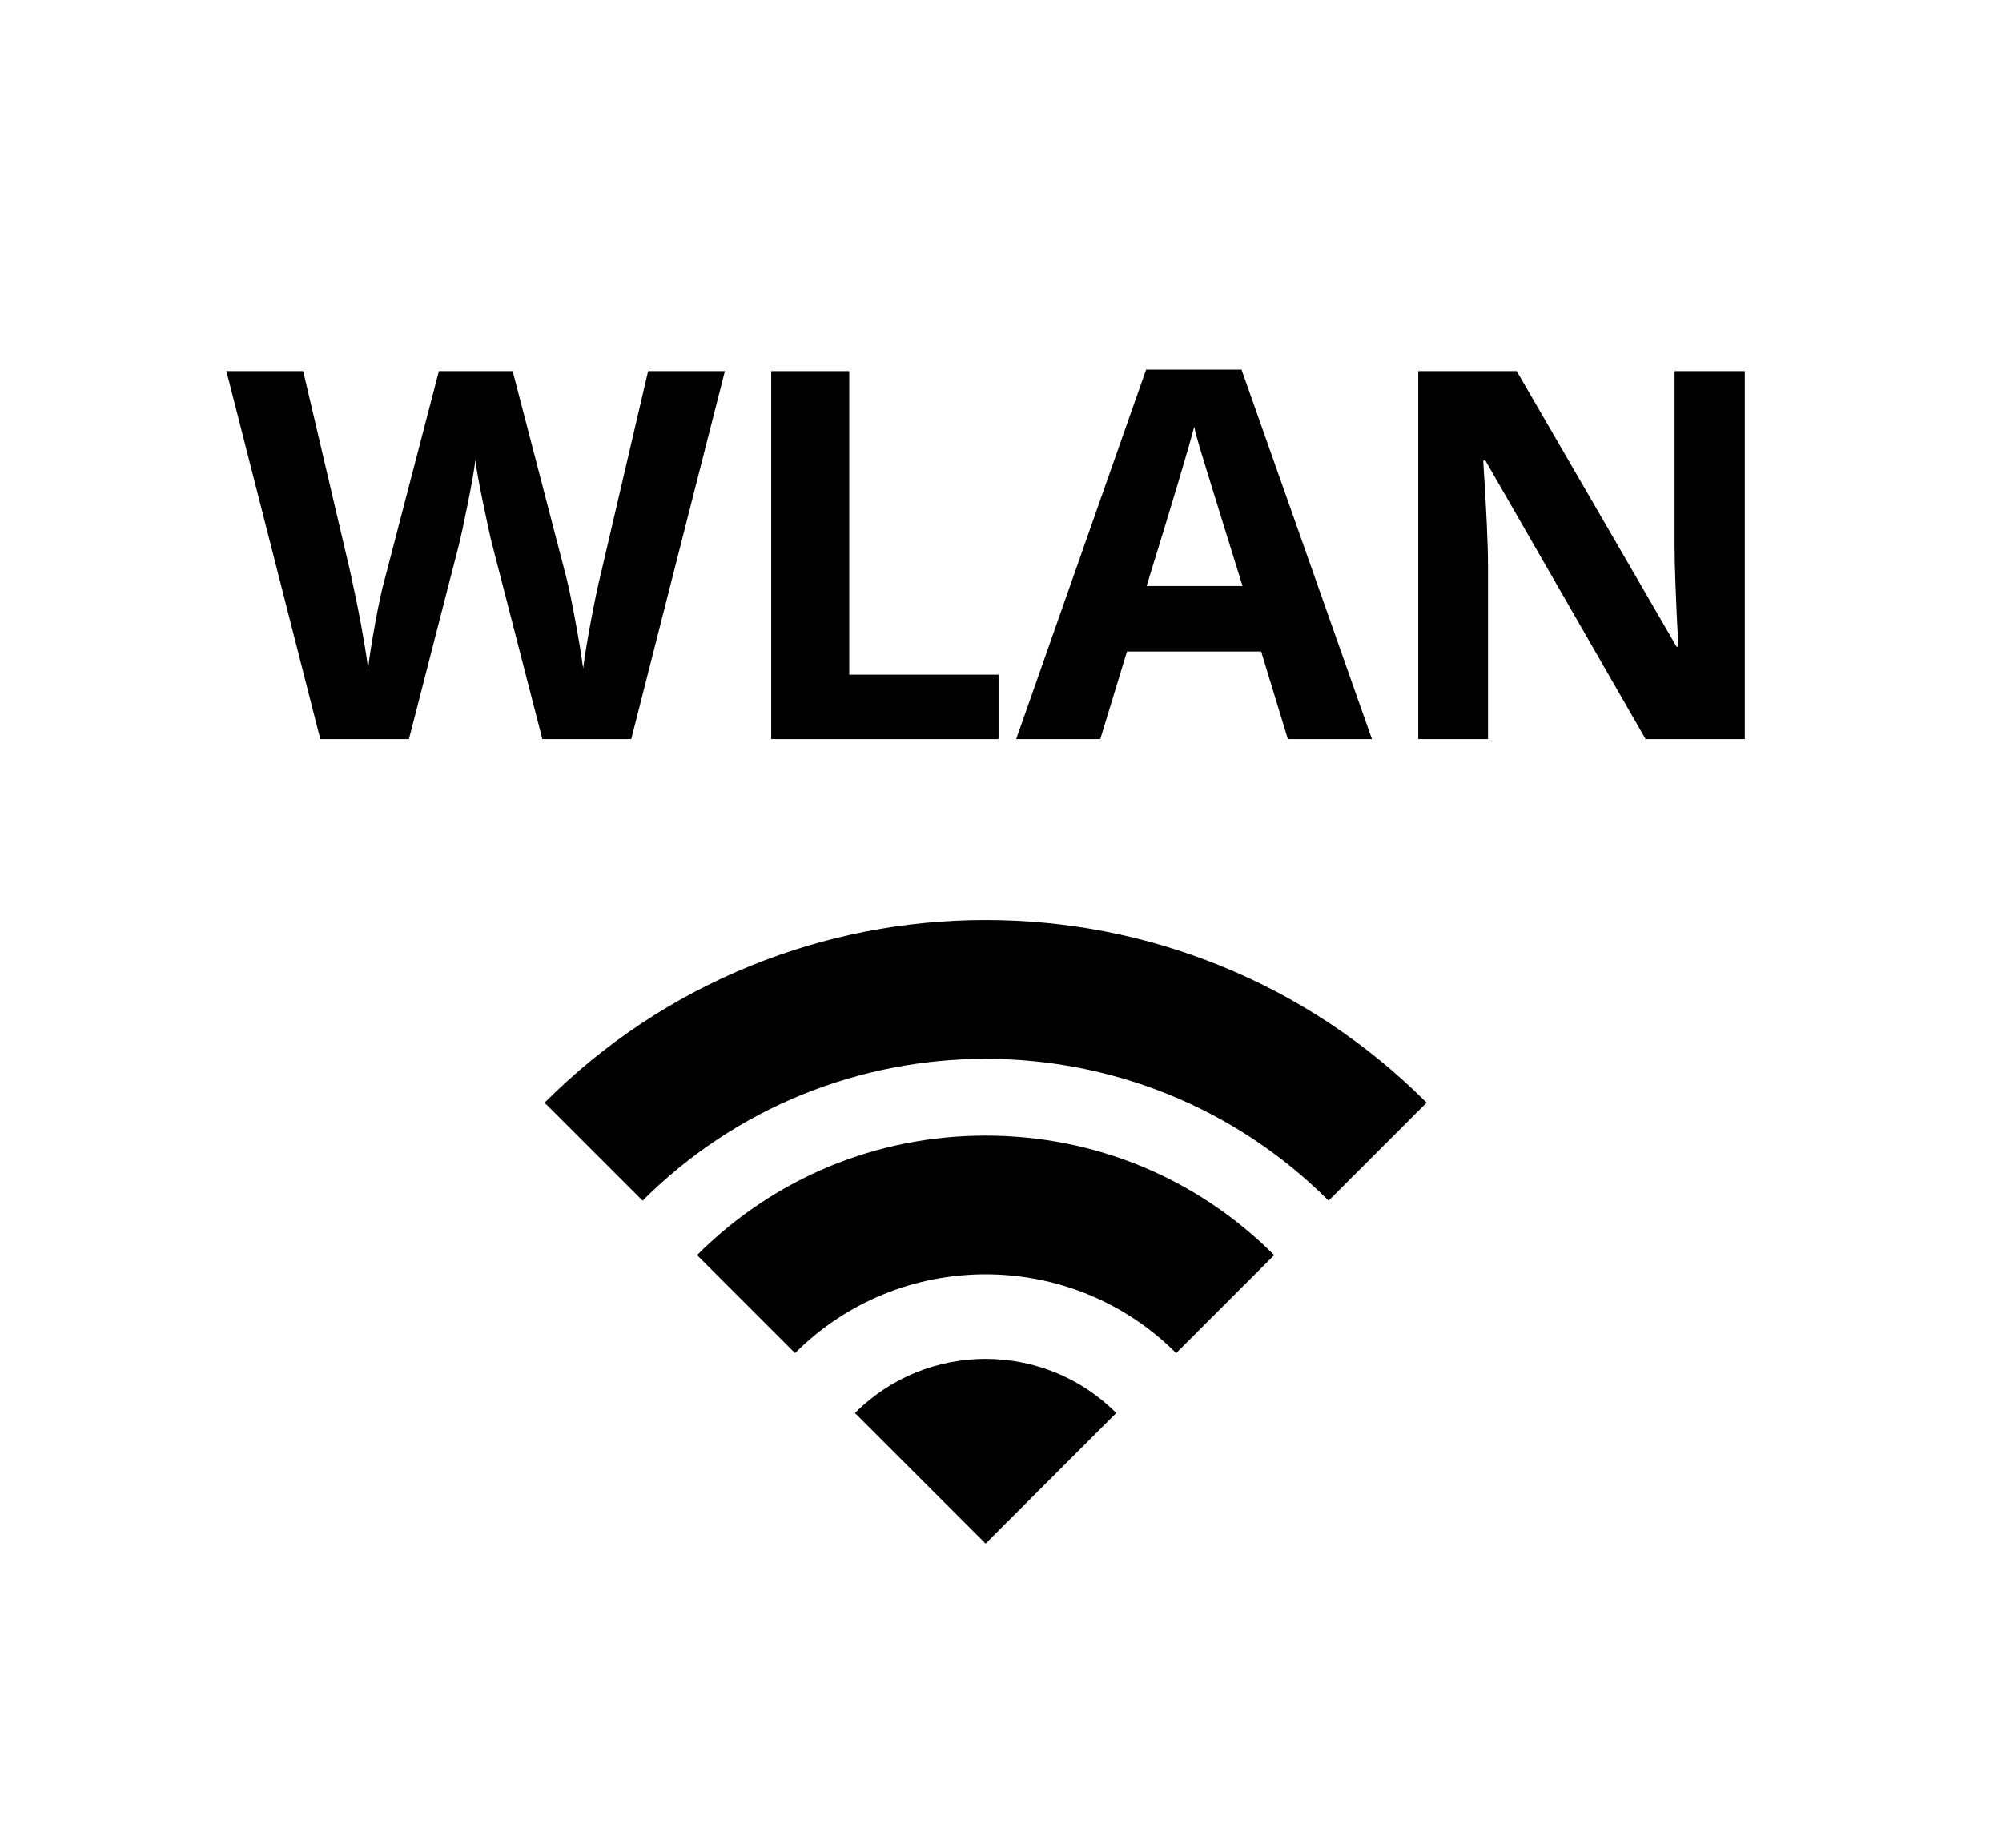 <?xml version="1.0" encoding="utf-8"?>
<!-- Generator: Adobe Illustrator 16.0.0, SVG Export Plug-In . SVG Version: 6.00 Build 0)  -->
<!DOCTYPE svg PUBLIC "-//W3C//DTD SVG 1.1//EN" "http://www.w3.org/Graphics/SVG/1.1/DTD/svg11.dtd">
<svg version="1.1" id="Layer_1" xmlns="http://www.w3.org/2000/svg" xmlns:xlink="http://www.w3.org/1999/xlink" x="0px" y="0px"
	 width="1300px" height="1200px" viewBox="0 0 1300 1200" enable-background="new 0 0 1300 1200" xml:space="preserve">
<g>
	<path d="M724.853,917.647L640,1002.5l-84.853-84.853C602.01,870.784,677.989,870.784,724.853,917.647z"/>
	<g>
		<path d="M827.384,815.117l-63.641,63.64c-68.232-68.232-179.254-68.232-247.487,0l-63.64-63.64
			C502.669,765.065,569.216,737.5,640,737.5C710.784,737.5,777.331,765.065,827.384,815.117z"/>
	</g>
	<g>
		<path d="M926.378,716.122l-63.64,63.64c-122.817-122.818-322.659-122.818-445.477,0l-63.639-63.64
			c38.646-38.646,83.73-68.578,133.999-88.963C536.151,607.479,587.419,597.5,640,597.5c52.58,0,103.848,9.979,152.378,29.658
			C842.647,647.544,887.731,677.475,926.378,716.122z"/>
	</g>
</g>
<g>
	<path d="M409.892,480h-57.709l-32.372-125.556c-1.199-4.469-3.244-13.706-6.129-27.714c-2.889-14.002-4.556-23.402-4.989-28.2
		c-0.652,5.883-2.287,15.343-4.904,28.365c-2.614,13.026-4.634,22.314-6.049,27.874L265.534,480h-57.55l-60.978-239.02h49.862
		l30.572,130.463c5.339,24.089,9.208,44.96,11.609,62.615c0.653-6.211,2.149-15.828,4.495-28.854
		c2.345-13.022,4.55-23.134,6.622-30.328l34.821-133.896h47.904l34.824,133.896c1.521,5.999,3.431,15.153,5.721,27.466
		c2.289,12.317,4.029,22.888,5.232,31.716c1.087-8.5,2.832-19.098,5.231-31.797c2.395-12.694,4.577-22.969,6.537-30.818
		l30.41-130.463h49.865L409.892,480z"/>
	<path d="M500.791,480V240.98h50.681v197.167h96.946V480H500.791z"/>
	<path d="M836.265,480l-17.331-56.894h-87.132L714.471,480h-54.608l84.363-240h61.956l84.688,240H836.265z M806.841,380.598
		c-16.028-51.552-25.042-80.704-27.06-87.465c-2.018-6.755-3.465-12.098-4.335-16.021c-3.595,13.954-13.892,48.45-30.9,103.486
		H806.841z"/>
	<path d="M1132.994,480h-64.412L964.604,299.182h-1.474c2.069,31.938,3.107,54.717,3.107,68.337V480h-45.285V240.98h63.924
		l103.813,179.018h1.146c-1.639-31.061-2.454-53.02-2.454-65.885V240.98h45.613V480z"/>
</g>
</svg>

